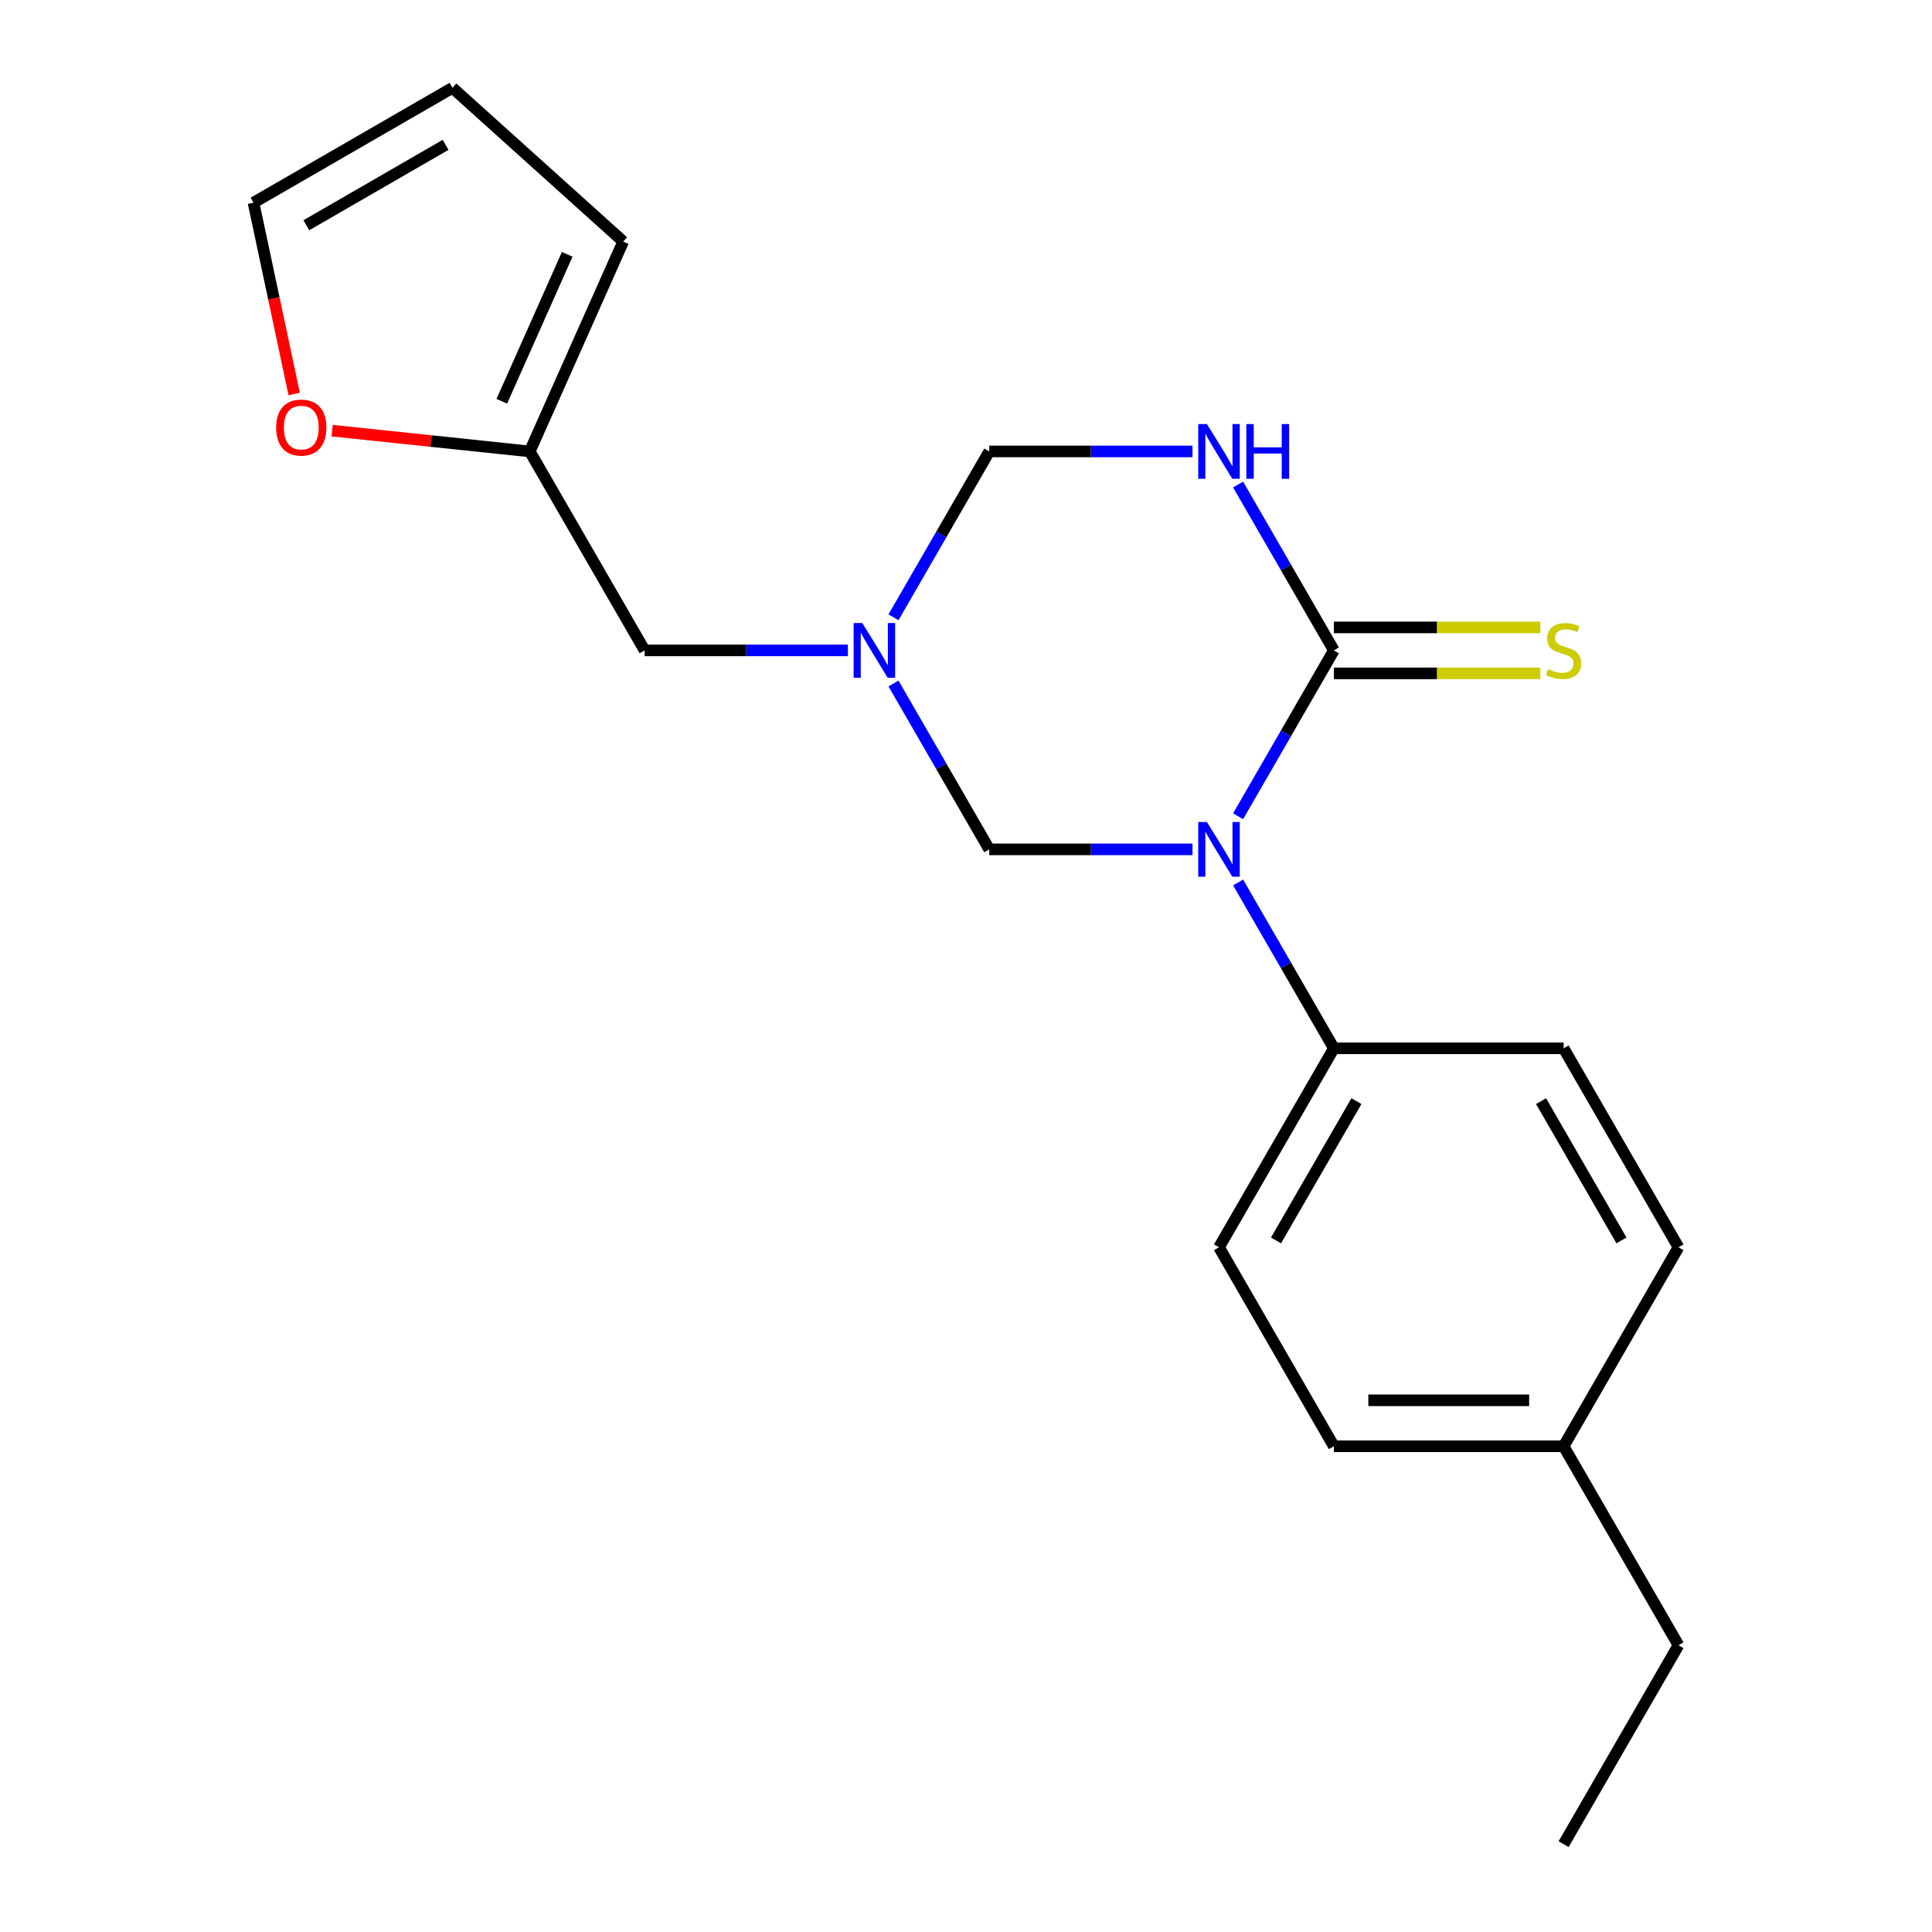 <?xml version='1.0' encoding='iso-8859-1'?>
<svg version='1.1' baseProfile='full'
              xmlns='http://www.w3.org/2000/svg'
                      xmlns:rdkit='http://www.rdkit.org/xml'
                      xmlns:xlink='http://www.w3.org/1999/xlink'
                  xml:space='preserve'
width='1000px' height='1000px' viewBox='0 0 1000 1000'>
<!-- END OF HEADER -->
<rect style='opacity:1.0;fill:#FFFFFF;stroke:none' width='1000' height='1000' x='0' y='0'> </rect>
<path class='bond-0' d='M 640.843,422.494 L 665.626,379.568' style='fill:none;fill-rule:evenodd;stroke:#0000FF;stroke-width:6px;stroke-linecap:butt;stroke-linejoin:miter;stroke-opacity:1' />
<path class='bond-0' d='M 665.626,379.568 L 690.409,336.643' style='fill:none;fill-rule:evenodd;stroke:#000000;stroke-width:6px;stroke-linecap:butt;stroke-linejoin:miter;stroke-opacity:1' />
<path class='bond-3' d='M 617.239,439.627 L 564.637,439.627' style='fill:none;fill-rule:evenodd;stroke:#0000FF;stroke-width:6px;stroke-linecap:butt;stroke-linejoin:miter;stroke-opacity:1' />
<path class='bond-3' d='M 564.637,439.627 L 512.036,439.627' style='fill:none;fill-rule:evenodd;stroke:#000000;stroke-width:6px;stroke-linecap:butt;stroke-linejoin:miter;stroke-opacity:1' />
<path class='bond-5' d='M 640.843,456.76 L 665.626,499.685' style='fill:none;fill-rule:evenodd;stroke:#0000FF;stroke-width:6px;stroke-linecap:butt;stroke-linejoin:miter;stroke-opacity:1' />
<path class='bond-5' d='M 665.626,499.685 L 690.409,542.61' style='fill:none;fill-rule:evenodd;stroke:#000000;stroke-width:6px;stroke-linecap:butt;stroke-linejoin:miter;stroke-opacity:1' />
<path class='bond-1' d='M 690.409,336.643 L 665.626,293.717' style='fill:none;fill-rule:evenodd;stroke:#000000;stroke-width:6px;stroke-linecap:butt;stroke-linejoin:miter;stroke-opacity:1' />
<path class='bond-1' d='M 665.626,293.717 L 640.843,250.792' style='fill:none;fill-rule:evenodd;stroke:#0000FF;stroke-width:6px;stroke-linecap:butt;stroke-linejoin:miter;stroke-opacity:1' />
<path class='bond-6' d='M 690.409,348.534 L 743.841,348.534' style='fill:none;fill-rule:evenodd;stroke:#000000;stroke-width:6px;stroke-linecap:butt;stroke-linejoin:miter;stroke-opacity:1' />
<path class='bond-6' d='M 743.841,348.534 L 797.272,348.534' style='fill:none;fill-rule:evenodd;stroke:#CCCC00;stroke-width:6px;stroke-linecap:butt;stroke-linejoin:miter;stroke-opacity:1' />
<path class='bond-6' d='M 690.409,324.751 L 743.841,324.751' style='fill:none;fill-rule:evenodd;stroke:#000000;stroke-width:6px;stroke-linecap:butt;stroke-linejoin:miter;stroke-opacity:1' />
<path class='bond-6' d='M 743.841,324.751 L 797.272,324.751' style='fill:none;fill-rule:evenodd;stroke:#CCCC00;stroke-width:6px;stroke-linecap:butt;stroke-linejoin:miter;stroke-opacity:1' />
<path class='bond-20' d='M 617.239,233.659 L 564.637,233.659' style='fill:none;fill-rule:evenodd;stroke:#0000FF;stroke-width:6px;stroke-linecap:butt;stroke-linejoin:miter;stroke-opacity:1' />
<path class='bond-20' d='M 564.637,233.659 L 512.036,233.659' style='fill:none;fill-rule:evenodd;stroke:#000000;stroke-width:6px;stroke-linecap:butt;stroke-linejoin:miter;stroke-opacity:1' />
<path class='bond-2' d='M 462.47,353.776 L 487.253,396.701' style='fill:none;fill-rule:evenodd;stroke:#0000FF;stroke-width:6px;stroke-linecap:butt;stroke-linejoin:miter;stroke-opacity:1' />
<path class='bond-2' d='M 487.253,396.701 L 512.036,439.627' style='fill:none;fill-rule:evenodd;stroke:#000000;stroke-width:6px;stroke-linecap:butt;stroke-linejoin:miter;stroke-opacity:1' />
<path class='bond-4' d='M 462.47,319.51 L 487.253,276.585' style='fill:none;fill-rule:evenodd;stroke:#0000FF;stroke-width:6px;stroke-linecap:butt;stroke-linejoin:miter;stroke-opacity:1' />
<path class='bond-4' d='M 487.253,276.585 L 512.036,233.659' style='fill:none;fill-rule:evenodd;stroke:#000000;stroke-width:6px;stroke-linecap:butt;stroke-linejoin:miter;stroke-opacity:1' />
<path class='bond-9' d='M 438.866,336.643 L 386.264,336.643' style='fill:none;fill-rule:evenodd;stroke:#0000FF;stroke-width:6px;stroke-linecap:butt;stroke-linejoin:miter;stroke-opacity:1' />
<path class='bond-9' d='M 386.264,336.643 L 333.663,336.643' style='fill:none;fill-rule:evenodd;stroke:#000000;stroke-width:6px;stroke-linecap:butt;stroke-linejoin:miter;stroke-opacity:1' />
<path class='bond-13' d='M 690.409,542.61 L 630.952,645.594' style='fill:none;fill-rule:evenodd;stroke:#000000;stroke-width:6px;stroke-linecap:butt;stroke-linejoin:miter;stroke-opacity:1' />
<path class='bond-13' d='M 702.087,569.95 L 660.467,642.038' style='fill:none;fill-rule:evenodd;stroke:#000000;stroke-width:6px;stroke-linecap:butt;stroke-linejoin:miter;stroke-opacity:1' />
<path class='bond-14' d='M 690.409,542.61 L 809.325,542.61' style='fill:none;fill-rule:evenodd;stroke:#000000;stroke-width:6px;stroke-linecap:butt;stroke-linejoin:miter;stroke-opacity:1' />
<path class='bond-7' d='M 274.205,233.659 L 333.663,336.643' style='fill:none;fill-rule:evenodd;stroke:#000000;stroke-width:6px;stroke-linecap:butt;stroke-linejoin:miter;stroke-opacity:1' />
<path class='bond-8' d='M 274.205,233.659 L 223.06,228.283' style='fill:none;fill-rule:evenodd;stroke:#000000;stroke-width:6px;stroke-linecap:butt;stroke-linejoin:miter;stroke-opacity:1' />
<path class='bond-8' d='M 223.06,228.283 L 171.914,222.908' style='fill:none;fill-rule:evenodd;stroke:#FF0000;stroke-width:6px;stroke-linecap:butt;stroke-linejoin:miter;stroke-opacity:1' />
<path class='bond-10' d='M 274.205,233.659 L 322.573,125.024' style='fill:none;fill-rule:evenodd;stroke:#000000;stroke-width:6px;stroke-linecap:butt;stroke-linejoin:miter;stroke-opacity:1' />
<path class='bond-10' d='M 259.734,207.69 L 293.591,131.646' style='fill:none;fill-rule:evenodd;stroke:#000000;stroke-width:6px;stroke-linecap:butt;stroke-linejoin:miter;stroke-opacity:1' />
<path class='bond-11' d='M 152.266,203.936 L 141.742,154.424' style='fill:none;fill-rule:evenodd;stroke:#FF0000;stroke-width:6px;stroke-linecap:butt;stroke-linejoin:miter;stroke-opacity:1' />
<path class='bond-11' d='M 141.742,154.424 L 131.218,104.912' style='fill:none;fill-rule:evenodd;stroke:#000000;stroke-width:6px;stroke-linecap:butt;stroke-linejoin:miter;stroke-opacity:1' />
<path class='bond-12' d='M 322.573,125.024 L 234.201,45.455' style='fill:none;fill-rule:evenodd;stroke:#000000;stroke-width:6px;stroke-linecap:butt;stroke-linejoin:miter;stroke-opacity:1' />
<path class='bond-22' d='M 131.218,104.912 L 234.201,45.455' style='fill:none;fill-rule:evenodd;stroke:#000000;stroke-width:6px;stroke-linecap:butt;stroke-linejoin:miter;stroke-opacity:1' />
<path class='bond-22' d='M 158.557,116.59 L 230.645,74.97' style='fill:none;fill-rule:evenodd;stroke:#000000;stroke-width:6px;stroke-linecap:butt;stroke-linejoin:miter;stroke-opacity:1' />
<path class='bond-16' d='M 630.952,645.594 L 690.409,748.578' style='fill:none;fill-rule:evenodd;stroke:#000000;stroke-width:6px;stroke-linecap:butt;stroke-linejoin:miter;stroke-opacity:1' />
<path class='bond-15' d='M 809.325,542.61 L 868.782,645.594' style='fill:none;fill-rule:evenodd;stroke:#000000;stroke-width:6px;stroke-linecap:butt;stroke-linejoin:miter;stroke-opacity:1' />
<path class='bond-15' d='M 797.647,569.95 L 839.267,642.038' style='fill:none;fill-rule:evenodd;stroke:#000000;stroke-width:6px;stroke-linecap:butt;stroke-linejoin:miter;stroke-opacity:1' />
<path class='bond-17' d='M 868.782,645.594 L 809.325,748.578' style='fill:none;fill-rule:evenodd;stroke:#000000;stroke-width:6px;stroke-linecap:butt;stroke-linejoin:miter;stroke-opacity:1' />
<path class='bond-21' d='M 690.409,748.578 L 809.325,748.578' style='fill:none;fill-rule:evenodd;stroke:#000000;stroke-width:6px;stroke-linecap:butt;stroke-linejoin:miter;stroke-opacity:1' />
<path class='bond-21' d='M 708.247,724.795 L 791.487,724.795' style='fill:none;fill-rule:evenodd;stroke:#000000;stroke-width:6px;stroke-linecap:butt;stroke-linejoin:miter;stroke-opacity:1' />
<path class='bond-18' d='M 809.325,748.578 L 868.782,851.562' style='fill:none;fill-rule:evenodd;stroke:#000000;stroke-width:6px;stroke-linecap:butt;stroke-linejoin:miter;stroke-opacity:1' />
<path class='bond-19' d='M 868.782,851.562 L 809.325,954.545' style='fill:none;fill-rule:evenodd;stroke:#000000;stroke-width:6px;stroke-linecap:butt;stroke-linejoin:miter;stroke-opacity:1' />
<path  class='atom-0' d='M 624.692 425.467
L 633.972 440.467
Q 634.892 441.947, 636.372 444.627
Q 637.852 447.307, 637.932 447.467
L 637.932 425.467
L 641.692 425.467
L 641.692 453.787
L 637.812 453.787
L 627.852 437.387
Q 626.692 435.467, 625.452 433.267
Q 624.252 431.067, 623.892 430.387
L 623.892 453.787
L 620.212 453.787
L 620.212 425.467
L 624.692 425.467
' fill='#0000FF'/>
<path  class='atom-2' d='M 624.692 219.499
L 633.972 234.499
Q 634.892 235.979, 636.372 238.659
Q 637.852 241.339, 637.932 241.499
L 637.932 219.499
L 641.692 219.499
L 641.692 247.819
L 637.812 247.819
L 627.852 231.419
Q 626.692 229.499, 625.452 227.299
Q 624.252 225.099, 623.892 224.419
L 623.892 247.819
L 620.212 247.819
L 620.212 219.499
L 624.692 219.499
' fill='#0000FF'/>
<path  class='atom-2' d='M 645.092 219.499
L 648.932 219.499
L 648.932 231.539
L 663.412 231.539
L 663.412 219.499
L 667.252 219.499
L 667.252 247.819
L 663.412 247.819
L 663.412 234.739
L 648.932 234.739
L 648.932 247.819
L 645.092 247.819
L 645.092 219.499
' fill='#0000FF'/>
<path  class='atom-3' d='M 446.319 322.483
L 455.599 337.483
Q 456.519 338.963, 457.999 341.643
Q 459.479 344.323, 459.559 344.483
L 459.559 322.483
L 463.319 322.483
L 463.319 350.803
L 459.439 350.803
L 449.479 334.403
Q 448.319 332.483, 447.079 330.283
Q 445.879 328.083, 445.519 327.403
L 445.519 350.803
L 441.839 350.803
L 441.839 322.483
L 446.319 322.483
' fill='#0000FF'/>
<path  class='atom-7' d='M 801.325 346.363
Q 801.645 346.483, 802.965 347.043
Q 804.285 347.603, 805.725 347.963
Q 807.205 348.283, 808.645 348.283
Q 811.325 348.283, 812.885 347.003
Q 814.445 345.683, 814.445 343.403
Q 814.445 341.843, 813.645 340.883
Q 812.885 339.923, 811.685 339.403
Q 810.485 338.883, 808.485 338.283
Q 805.965 337.523, 804.445 336.803
Q 802.965 336.083, 801.885 334.563
Q 800.845 333.043, 800.845 330.483
Q 800.845 326.923, 803.245 324.723
Q 805.685 322.523, 810.485 322.523
Q 813.765 322.523, 817.485 324.083
L 816.565 327.163
Q 813.165 325.763, 810.605 325.763
Q 807.845 325.763, 806.325 326.923
Q 804.805 328.043, 804.845 330.003
Q 804.845 331.523, 805.605 332.443
Q 806.405 333.363, 807.525 333.883
Q 808.685 334.403, 810.605 335.003
Q 813.165 335.803, 814.685 336.603
Q 816.205 337.403, 817.285 339.043
Q 818.405 340.643, 818.405 343.403
Q 818.405 347.323, 815.765 349.443
Q 813.165 351.523, 808.805 351.523
Q 806.285 351.523, 804.365 350.963
Q 802.485 350.443, 800.245 349.523
L 801.325 346.363
' fill='#CCCC00'/>
<path  class='atom-9' d='M 142.941 221.309
Q 142.941 214.509, 146.301 210.709
Q 149.661 206.909, 155.941 206.909
Q 162.221 206.909, 165.581 210.709
Q 168.941 214.509, 168.941 221.309
Q 168.941 228.189, 165.541 232.109
Q 162.141 235.989, 155.941 235.989
Q 149.701 235.989, 146.301 232.109
Q 142.941 228.229, 142.941 221.309
M 155.941 232.789
Q 160.261 232.789, 162.581 229.909
Q 164.941 226.989, 164.941 221.309
Q 164.941 215.749, 162.581 212.949
Q 160.261 210.109, 155.941 210.109
Q 151.621 210.109, 149.261 212.909
Q 146.941 215.709, 146.941 221.309
Q 146.941 227.029, 149.261 229.909
Q 151.621 232.789, 155.941 232.789
' fill='#FF0000'/>
</svg>

